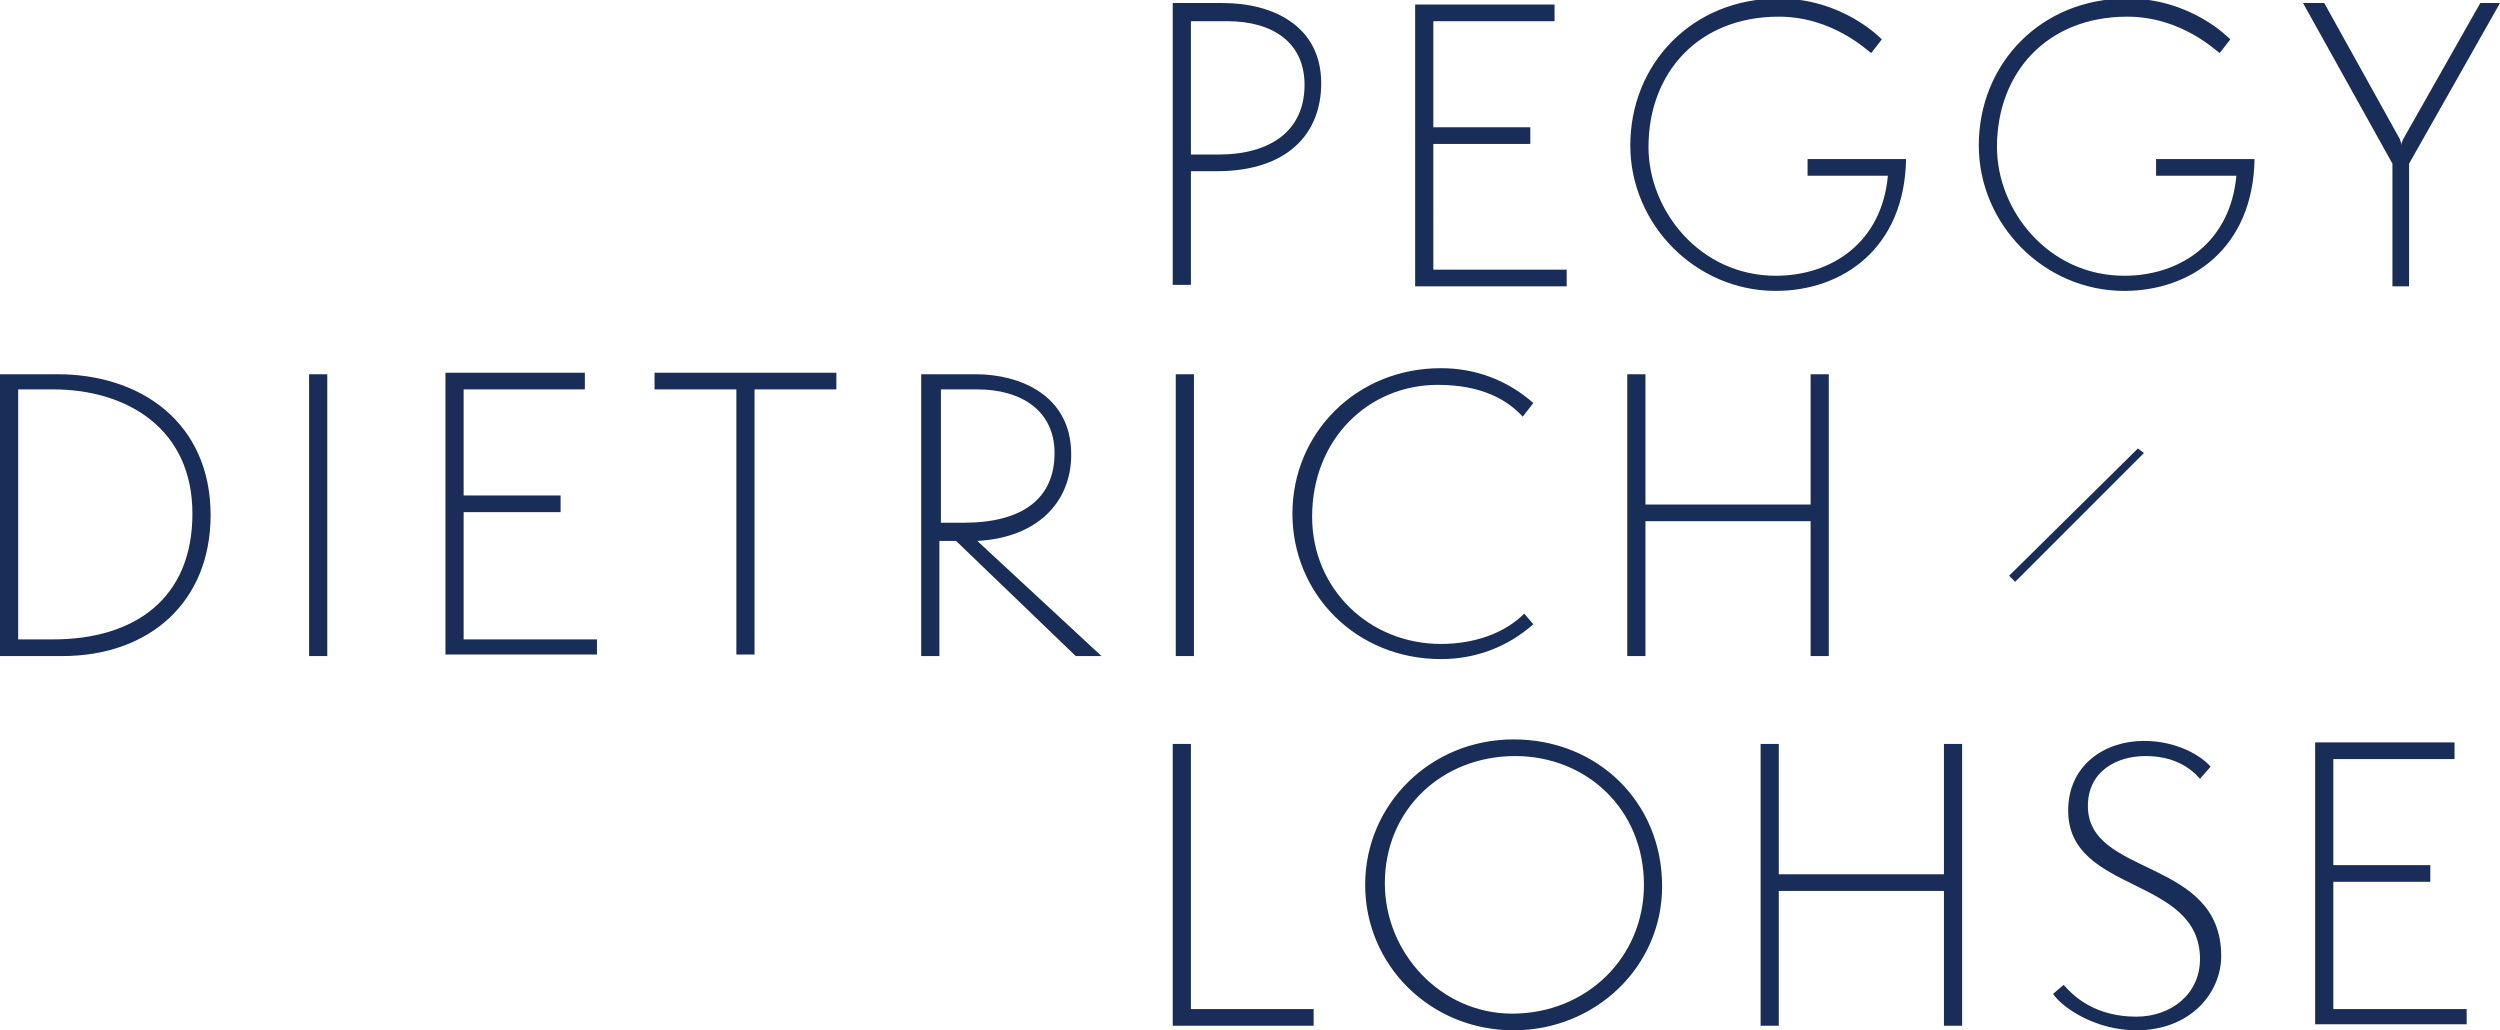 <?xml version="1.0" encoding="utf-8"?>
<!-- Generator: Adobe Illustrator 22.0.1, SVG Export Plug-In . SVG Version: 6.00 Build 0)  -->
<!DOCTYPE svg PUBLIC "-//W3C//DTD SVG 1.1//EN" "http://www.w3.org/Graphics/SVG/1.1/DTD/svg11.dtd">
<svg version="1.1" id="Ebene_1" xmlns="http://www.w3.org/2000/svg" xmlns:xlink="http://www.w3.org/1999/xlink" x="0px" y="0px"
	 width="165px" height="68px" viewBox="0 0 165 68" style="enable-background:new 0 0 165 68;" xml:space="preserve">
<style type="text/css">
	.st0{fill:#182D57;}
</style>
<g>
	<g>
		<polygon class="st0" points="133,38.4 132.6,38 141.1,29.6 141.5,29.9 		"/>
	</g>
	<g>
		<path class="st0" d="M159,18.9v-8.1l6-10.6h-1.3l-5.1,9c0,0.1-0.1,0.1-0.1,0.4c0-0.2-0.1-0.3-0.1-0.4l-5-9h-1.4l5.9,10.6v8.1H159z
			 M147.6,11.6c-0.4,4.4-3.7,6.6-7.4,6.6c-5,0-8.4-4.3-8.4-8.5c0-4.9,3.3-8.6,8.6-8.6c3.6,0,5.9,2.3,6.1,2.4l0.7-0.9
			c-0.1-0.1-2.6-2.7-6.8-2.7c-5.7,0-9.8,4.3-9.8,9.7c0,5.2,4.3,9.6,9.6,9.6c4.4,0,8.5-2.8,8.6-8.7h-6.5v1.1H147.6z M124.6,11.6
			c-0.4,4.4-3.7,6.6-7.4,6.6c-5,0-8.4-4.3-8.4-8.5c0-4.9,3.3-8.6,8.6-8.6c3.6,0,5.9,2.3,6.1,2.4l0.7-0.9c-0.1-0.1-2.6-2.7-6.8-2.7
			c-5.7,0-9.8,4.3-9.8,9.7c0,5.2,4.3,9.6,9.6,9.6c4.4,0,8.5-2.8,8.6-8.7h-6.5v1.1H124.6z M103.4,18.9v-1.1h-8.8V9.5h6.4V8.4h-6.4v-7
			h8V0.3h-9.2v18.6H103.4z M78.6,10.3V1.4H81c3,0,5.1,1.4,5.1,4.2c0,3-2.2,4.6-5.7,4.6H78.6z M78.6,18.9v-7.6h1.7
			c4.7,0,6.9-2.5,6.9-5.8c0-3.8-3.2-5.3-6.5-5.3h-3.3v18.6H78.6z"/>
		<path class="st0" d="M120.7,43.3V24.7h-1.2v8.6h-10.9v-8.6h-1.2v18.6h1.2v-8.9h10.9v8.9H120.7z M100.6,40.5c-1.3,1.3-3.3,2-5.5,2
			c-4.7,0-8.5-3.6-8.5-8.4c0-5.1,3.7-8.7,8.3-8.7c2.9,0,4.6,1,5.6,2.1l0.7-0.9c-1.7-1.5-3.8-2.3-6.1-2.3c-5.6,0-9.8,4.3-9.8,9.6
			c0,5.3,4.2,9.6,9.8,9.6c2.3,0,4.4-0.8,6.1-2.3L100.6,40.5z M78.8,24.7h-1.2v18.6h1.2V24.7z M62.1,34.6v-8.9h2.4
			c2.9,0,5.1,1.4,5.1,4.2c0,3-2.1,4.6-6,4.6H62.1z M72.7,43.3l-8.2-7.6c3.9-0.2,6.2-2.5,6.2-5.7c0-4-3.5-5.3-6.3-5.3h-3.6v18.6h1.2
			v-7.6h1.1l7.9,7.6H72.7z M49.8,43.3V25.7h5.4v-1.1h-12v1.1h5.4v17.5H49.8z M39.4,43.3v-1.1h-8.8v-8.4H37v-1.1h-6.4v-7h8v-1.1h-9.2
			v18.6H39.4z M21.6,24.7h-1.2v18.6h1.2V24.7z M1.2,42.2V25.7h2.3c4.9,0,9.2,2.6,9.2,8.2c0,5.6-3.8,8.3-9.2,8.3H1.2z M4.1,43.3
			c5.8,0,9.8-3.6,9.8-9.3c0-6.1-4.6-9.3-10.1-9.3H0v18.6H4.1z"/>
		<path class="st0" d="M162.8,67.7v-1.1H154v-8.4h6.4v-1.1H154v-7h8v-1.1h-9.2v18.6H162.8z M135.5,65.6c0.7,1,2.9,2.4,5.5,2.4
			c3.6,0,5.6-2.5,5.6-4.9c0-6.5-8.8-5.2-8.8-9.9c0-2.3,1.9-3.3,3.8-3.3c1.8,0,2.9,0.7,3.6,1.5l0.7-0.8c-0.6-0.7-2.2-1.7-4.4-1.7
			c-2.6,0-5,1.6-5,4.6c0,5.5,8.7,4.3,8.7,9.8c0,2.3-1.9,3.8-4.2,3.8c-2.7,0-4.1-1.3-4.8-2.1L135.5,65.6z M129.5,67.7V49.1h-1.2v8.6
			h-10.9v-8.6h-1.2v18.6h1.2v-8.9h10.9v8.9H129.5z M108.5,58.4c0,4.8-3.8,8.5-8.7,8.5c-4.7,0-8.4-4-8.4-8.6c0-4.9,3.8-8.4,8.6-8.4
			C104.7,49.9,108.5,53.4,108.5,58.4 M109.7,58.5c0-5.6-4.3-9.7-9.8-9.7c-5.5,0-9.8,4.3-9.8,9.6c0,5.3,4.3,9.6,9.8,9.6
			C105.3,68,109.7,63.8,109.7,58.5 M86.7,67.7v-1.1h-8.1V49.1h-1.2v18.6H86.7z"/>
	</g>
</g>
</svg>
